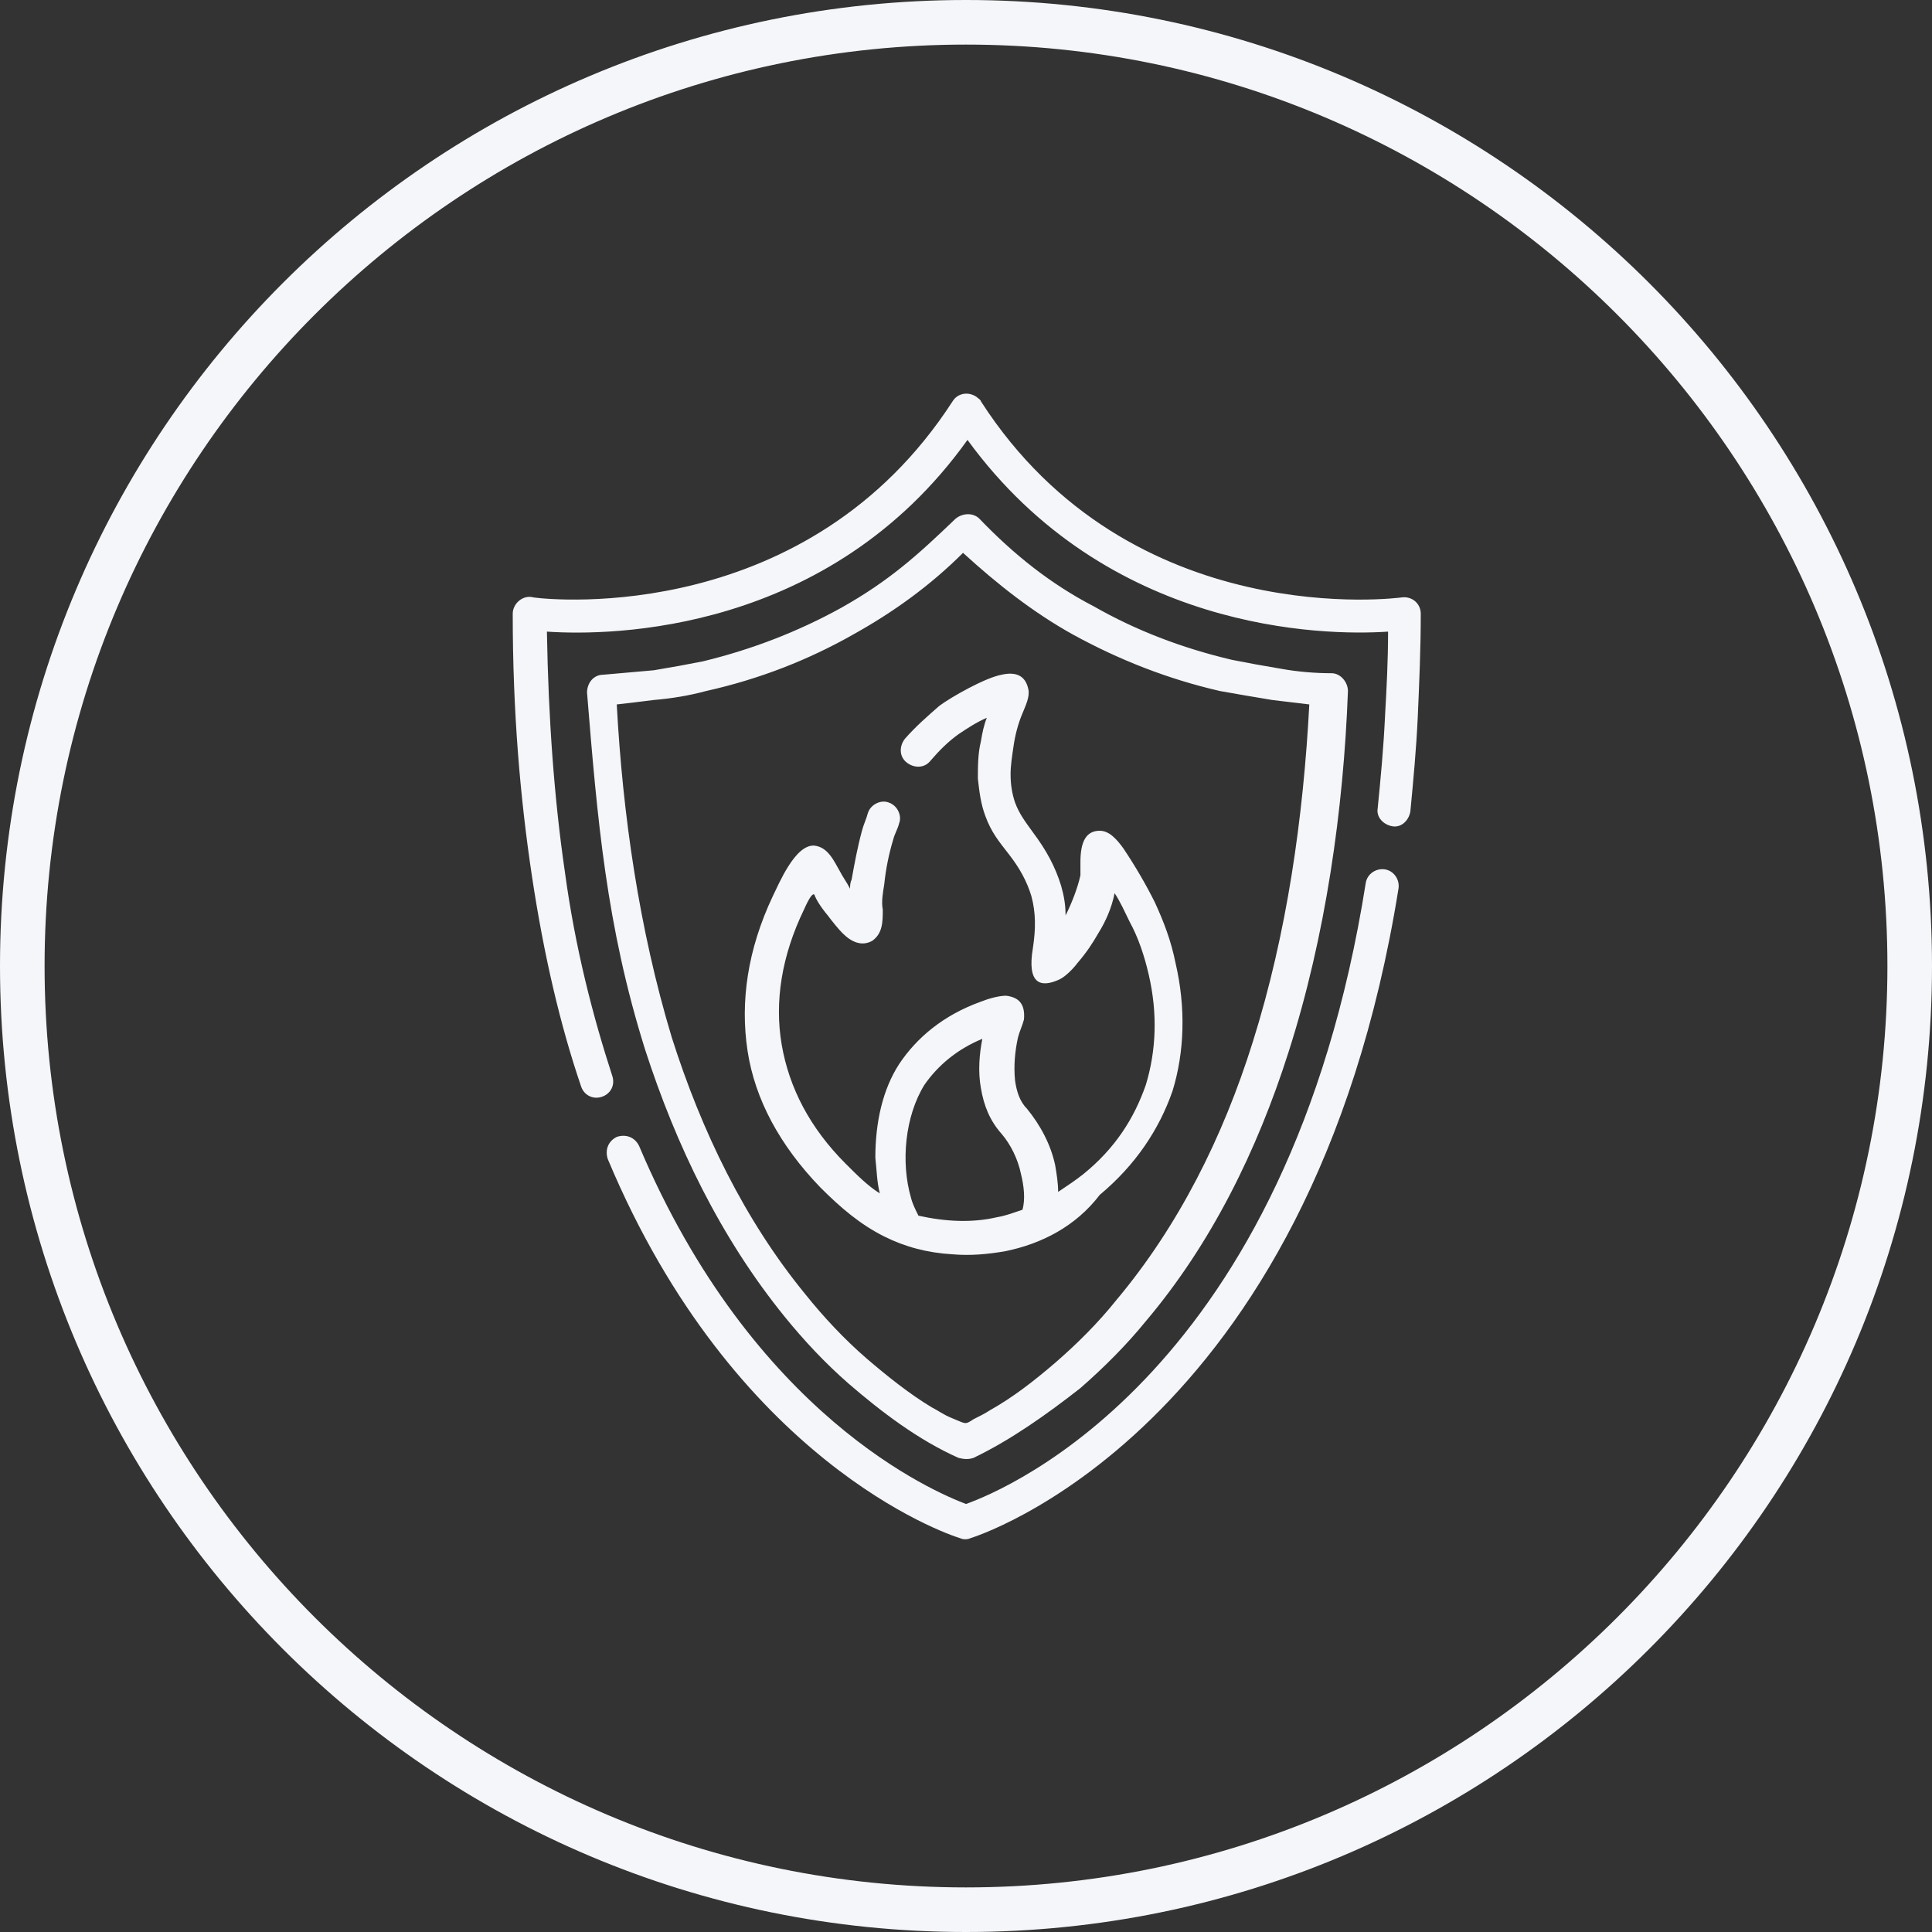 <?xml version="1.0" encoding="utf-8"?>
<!-- Generator: Adobe Illustrator 24.0.0, SVG Export Plug-In . SVG Version: 6.00 Build 0)  -->
<svg version="1.1" id="Capa_1" xmlns="http://www.w3.org/2000/svg" xmlns:xlink="http://www.w3.org/1999/xlink" x="0px" y="0px"
	 viewBox="0 0 130 130" style="enable-background:new 0 0 130 130;" xml:space="preserve">
<rect x="0" y="0" width="130" height="130" fill="#333333" stroke="none"/>
<style type="text/css">
	.st0{fill:#F4F6F9;}
</style>
<g>
	<path class="st0" d="M65,3c34.2,0,62,27.8,62,62s-27.8,62-62,62S3,99.2,3,65S30.8,3,65,3 M65,0C29.1,0,0,29.1,0,65s29.1,65,65,65
		s65-29.1,65-65S100.9,0,65,0L65,0z"/>
	<g>
		<g>
			<path class="st0" d="M91.9,59.4c0.1-0.6,0.7-1,1.3-0.9c0.6,0.1,1,0.7,0.9,1.3c-5.9,36.8-28.8,43.7-28.8,43.7
				c-0.2,0.1-0.5,0.1-0.7,0c-1-0.3-15.2-5.2-23.7-25.5c-0.2-0.6,0-1.2,0.6-1.5c0.6-0.2,1.2,0,1.5,0.6c7.7,18.2,19.9,23.3,22,24.1
				C67.8,100.2,86.7,92.3,91.9,59.4L91.9,59.4z M67.6,84.2c-1.2,0.2-2.3,0.3-3.5,0.2c-1.7-0.1-3.2-0.5-4.6-1.2
				c-1.6-0.8-2.9-1.9-4.3-3.3c-2.7-2.8-4.4-5.9-4.9-9.2c-0.5-3.3,0-6.8,1.7-10.4c0.4-0.8,1.5-3.5,2.8-3.4c0.9,0.1,1.3,1,1.7,1.7
				c0.2,0.4,0.5,0.8,0.7,1.2c0-0.2,0-0.4,0.1-0.6c0.2-1.1,0.4-2.2,0.7-3.3c0.1-0.4,0.3-0.8,0.4-1.2c0.2-0.6,0.9-0.9,1.4-0.7
				c0.6,0.2,0.9,0.9,0.7,1.4c-0.1,0.4-0.3,0.7-0.4,1.1c-0.3,1-0.5,2-0.6,3c-0.1,0.6-0.2,1.2-0.1,1.7c0,0.8,0,1.6-0.7,2.1
				c-0.7,0.4-1.4,0.1-2-0.5c-0.3-0.3-0.7-0.8-1-1.2c-0.5-0.6-0.8-1.1-0.9-1.4c-0.1-0.1-0.3,0.1-0.7,1c-1.5,3.1-2,6.2-1.5,9.1
				c0.5,2.9,1.9,5.6,4.3,8c0.8,0.8,1.5,1.5,2.3,2c-0.2-0.8-0.2-1.5-0.3-2.4c0-2.4,0.5-4.6,1.6-6.3c1.2-1.8,3-3.3,5.5-4.2
				c0.5-0.2,1.2-0.4,1.7-0.4c0.8,0.1,1.3,0.5,1.2,1.6c-0.1,0.4-0.3,0.8-0.4,1.2c-0.2,0.9-0.3,1.9-0.2,2.9c0.1,0.7,0.3,1.4,0.8,1.9
				c0.9,1.1,1.6,2.4,1.9,3.8c0.1,0.6,0.2,1.2,0.2,1.8c0.6-0.4,1.2-0.8,1.7-1.2c2.1-1.7,3.4-3.7,4.2-6c0.7-2.3,0.8-4.8,0.2-7.4
				c-0.3-1.3-0.7-2.5-1.3-3.6c-0.3-0.6-0.6-1.3-1-1.9c-0.2,1-0.6,1.9-1.1,2.7c-0.4,0.7-0.8,1.3-1.4,2c-0.3,0.4-0.8,0.9-1.2,1.1
				c-1.3,0.6-2.2,0.3-1.8-2.1c0.2-1.3,0.2-2.4-0.1-3.5c-0.3-1-0.8-1.9-1.5-2.8c-0.7-0.9-1.2-1.5-1.6-2.6c-0.3-0.8-0.4-1.6-0.5-2.5
				c0-0.8,0-1.7,0.2-2.5c0.1-0.6,0.2-1.1,0.4-1.6c-0.7,0.3-1.3,0.7-1.9,1.1c-0.7,0.5-1.3,1.1-1.9,1.8c-0.4,0.5-1.1,0.5-1.6,0.1
				c-0.5-0.4-0.5-1.1-0.1-1.6c0.7-0.8,1.5-1.5,2.3-2.2c0.8-0.6,3.1-1.9,4.2-2.1c0.9-0.2,1.6,0,1.8,1c0.1,0.5-0.2,1.1-0.4,1.6
				c-0.3,0.7-0.5,1.5-0.6,2.2c-0.1,0.7-0.2,1.3-0.2,1.9c0,0.7,0.1,1.3,0.3,1.9c0.3,0.8,0.7,1.3,1.2,2c0.9,1.2,1.5,2.3,1.9,3.6
				c0.2,0.7,0.3,1.3,0.3,2c0.4-0.8,0.8-1.8,1-2.7c0-0.3,0-0.5,0-0.9c0-1.4,0.4-2.1,1.3-2.1c0.6,0,1.1,0.5,1.6,1.2
				c0.8,1.2,1.5,2.4,2.1,3.6c0.6,1.3,1.1,2.6,1.4,4.1c0.7,3,0.6,6-0.2,8.6c-0.9,2.6-2.5,5-4.9,7C72.4,82.5,70.1,83.7,67.6,84.2
				L67.6,84.2z M67.1,81.9c0.6-0.1,1.1-0.3,1.7-0.5c0.2-0.7,0.1-1.6-0.1-2.4c-0.2-1-0.7-2-1.3-2.7c-0.8-0.9-1.2-1.9-1.4-3.1
				c-0.2-1.1-0.1-2.3,0.1-3.3c-1.7,0.7-3,1.8-3.9,3.1c-1.3,2.1-1.6,5.2-0.9,7.6c0.1,0.4,0.3,0.8,0.5,1.2
				C63.6,82.2,65.4,82.3,67.1,81.9L67.1,81.9z M65.5,95.5c0.4-0.2,0.8-0.4,1.1-0.6c1.6-0.9,3-2,4.4-3.2c1.5-1.3,2.9-2.7,4.1-4.2
				c4.2-5,7.2-11,9.2-17.4c2.3-7.3,3.4-15.1,3.8-22.7c-0.8-0.1-1.7-0.2-2.5-0.3c-1.2-0.2-2.4-0.4-3.5-0.6c-3.5-0.8-6.8-2.1-9.9-3.8
				c-2.7-1.5-5.1-3.4-7.4-5.5c-2.2,2.2-4.7,4-7.4,5.5c-3,1.7-6.3,3-9.9,3.8c-1.1,0.3-2.3,0.5-3.5,0.6c-0.8,0.1-1.6,0.2-2.5,0.3
				c0.4,7.4,1.5,15.1,3.7,22.4c2,6.3,4.9,12.3,9,17.3c1.2,1.5,2.6,3,4.1,4.3c1.4,1.2,2.9,2.4,4.4,3.3c0.4,0.2,0.8,0.5,1.3,0.7
				C65,95.8,64.9,95.9,65.5,95.5L65.5,95.5z M65.5,98.1c-0.3,0.1-0.6,0.1-1,0c-2.7-1.2-5.2-3.1-7.4-5c-1.6-1.4-3-2.9-4.3-4.5
				c-4.3-5.3-7.3-11.5-9.4-18c-2.6-8.3-3.2-15.4-3.9-24c0-0.6,0.4-1.2,1.1-1.2c1.1-0.1,2.3-0.2,3.4-0.3c1.2-0.2,2.3-0.4,3.3-0.6
				c3.3-0.8,6.4-2,9.3-3.6c3.2-1.8,5.1-3.5,7.7-6c0.5-0.4,1.2-0.4,1.6,0c2.3,2.4,4.8,4.4,7.7,5.9c2.8,1.6,5.9,2.8,9.3,3.6
				c1,0.2,2.1,0.4,3.3,0.6c1.1,0.2,2.3,0.3,3.4,0.3c0.6,0,1.1,0.6,1.1,1.2c-0.3,8-1.5,16.5-4,24.3c-2.1,6.6-5.2,12.9-9.6,18.1
				c-1.3,1.6-2.8,3.1-4.4,4.5C70.4,95.2,68,96.9,65.5,98.1L65.5,98.1z M41.2,72.4c0.2,0.6-0.1,1.2-0.7,1.4c-0.6,0.2-1.2-0.1-1.4-0.7
				c-1.4-4.1-2.5-8.8-3.3-14.1c-0.8-5.3-1.3-11.1-1.3-17.7c0-0.7,0.7-1.3,1.4-1.1c1.4,0.2,18.5,1.8,28.2-13.2c0.3-0.5,1-0.7,1.6-0.3
				c0.1,0.1,0.3,0.2,0.3,0.3c10.1,15.7,28.3,13.2,28.3,13.2c0.7-0.1,1.3,0.4,1.3,1.1c0,2.3-0.1,4.6-0.2,6.9
				c-0.1,2.2-0.3,4.3-0.5,6.4c-0.1,0.6-0.6,1.1-1.2,1c-0.6-0.1-1.1-0.6-1-1.2c0.2-2,0.4-4.1,0.5-6.3c0.1-1.8,0.2-3.6,0.2-5.6
				c-4.4,0.3-18.9,0-28.3-12.9c-9.3,13-23.9,13.2-28.3,12.9c0.1,5.9,0.5,11.3,1.2,16.1C38.7,63.8,39.9,68.4,41.2,72.4L41.2,72.4z
				 M41.2,72.4"/>
		</g>
	</g>
</g>
</svg>

